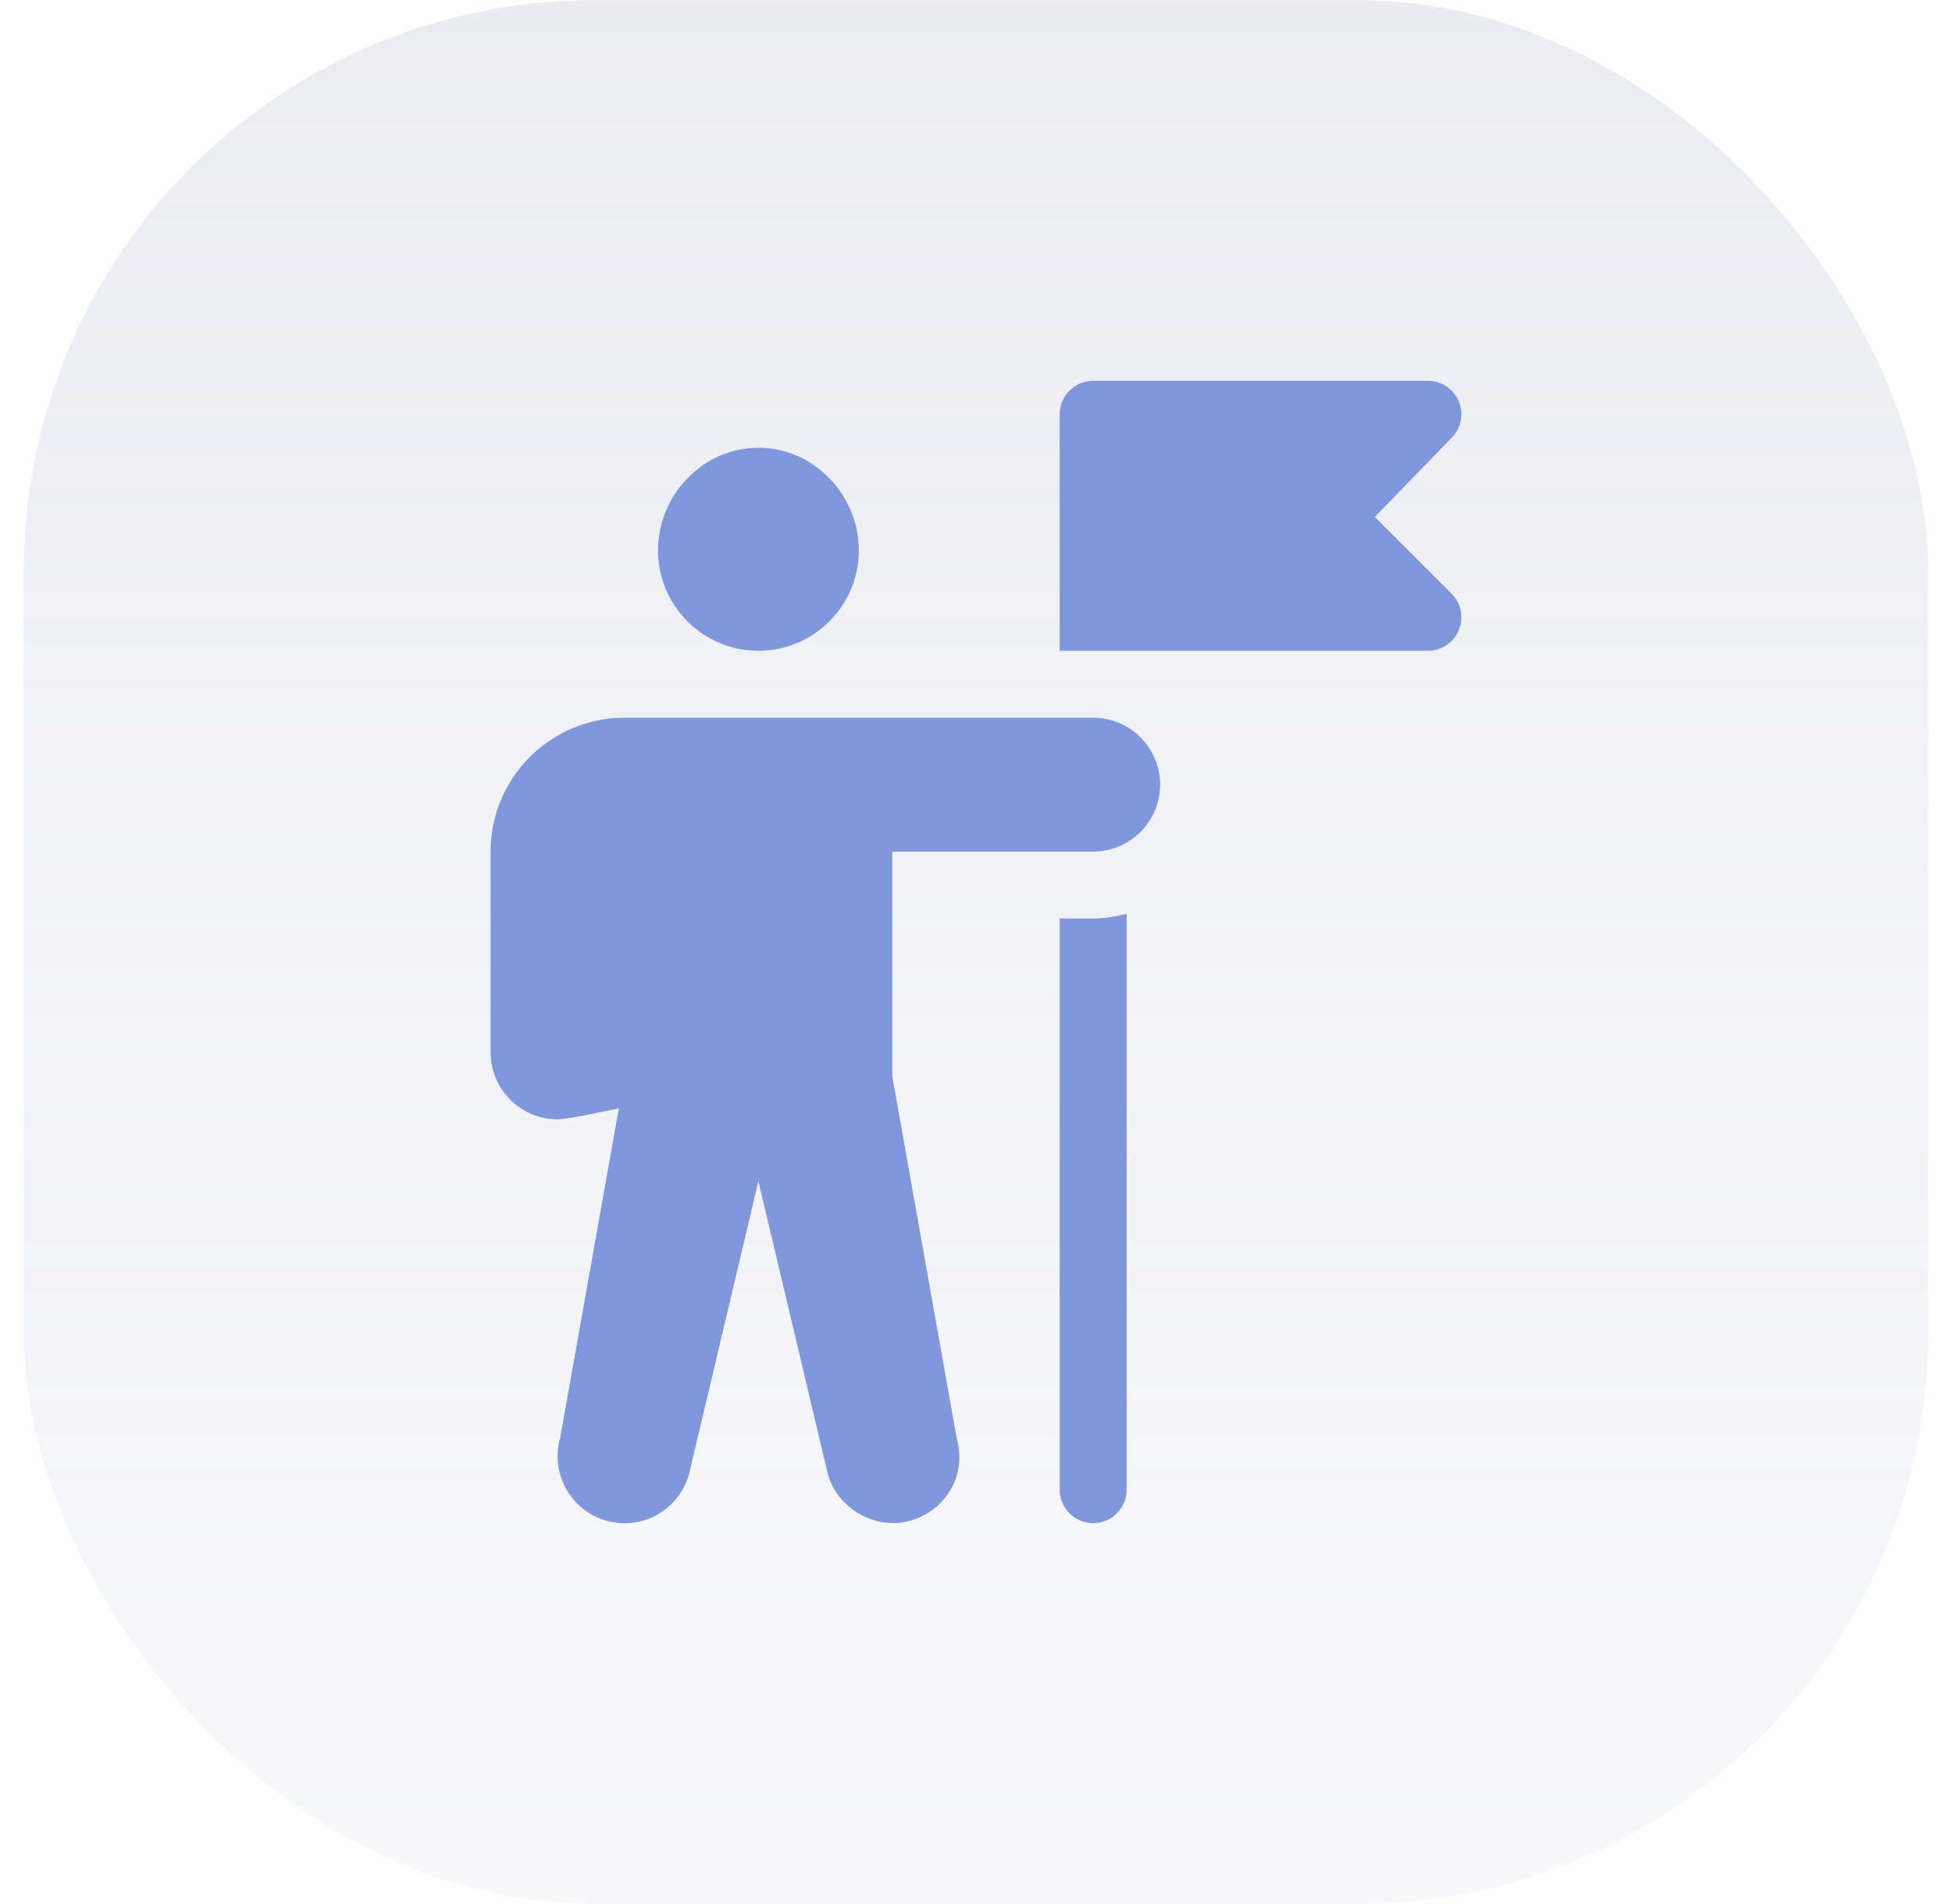 <svg xmlns="http://www.w3.org/2000/svg" width="41" height="40" viewBox="0 0 41 40" fill="none"><rect x="0.5" width="40" height="40" rx="12" fill="url(#paint0_linear_10509_24727)"></rect><g clip-path="url(#clip0_10509_24727)"><path d="M15.93 9.406C14.767 9.406 13.821 10.399 13.821 11.562C13.821 12.725 14.767 13.672 15.93 13.672C17.093 13.672 18.039 12.725 18.039 11.562C18.039 10.399 17.093 9.406 15.93 9.406Z" fill="#7F97DB"></path><path d="M22.961 15.078H13.117C11.566 15.078 10.305 16.339 10.305 17.89V22.109C10.305 22.884 10.936 23.515 11.711 23.515C11.93 23.515 12.777 23.329 12.998 23.285L11.766 30.206C11.553 30.952 11.985 31.731 12.73 31.945C13.502 32.164 14.258 31.711 14.47 30.979L15.93 24.814L17.39 30.978C17.595 31.692 18.392 32.159 19.129 31.944C19.822 31.746 20.326 31.036 20.094 30.207L18.742 22.615V17.89H22.961C23.736 17.89 24.367 17.259 24.367 16.484C24.367 15.709 23.736 15.078 22.961 15.078Z" fill="#7F97DB"></path><path d="M28.877 10.859L30.489 9.2C30.69 8.999 30.75 8.697 30.641 8.434C30.533 8.171 30.276 8 29.992 8H22.961C22.573 8 22.258 8.315 22.258 8.703V13.671H29.992C30.276 13.671 30.533 13.501 30.641 13.238C30.75 12.975 30.69 12.672 30.489 12.471L28.877 10.859Z" fill="#7F97DB"></path><path d="M22.961 19.296H22.258V31.296C22.258 31.684 22.572 31.999 22.961 31.999C23.349 31.999 23.664 31.684 23.664 31.296V19.196C23.438 19.255 23.205 19.296 22.961 19.296Z" fill="#7F97DB"></path></g><defs><linearGradient id="paint0_linear_10509_24727" x1="20.5" y1="0" x2="20.5" y2="40" gradientUnits="userSpaceOnUse"><stop stop-color="#ADB0C8" stop-opacity="0.24"></stop><stop offset="1" stop-color="#ADB0C8" stop-opacity="0.08"></stop></linearGradient><clipPath id="clip0_10509_24727"><rect width="24" height="24" fill="white" transform="translate(8.5 8)"></rect></clipPath></defs></svg>